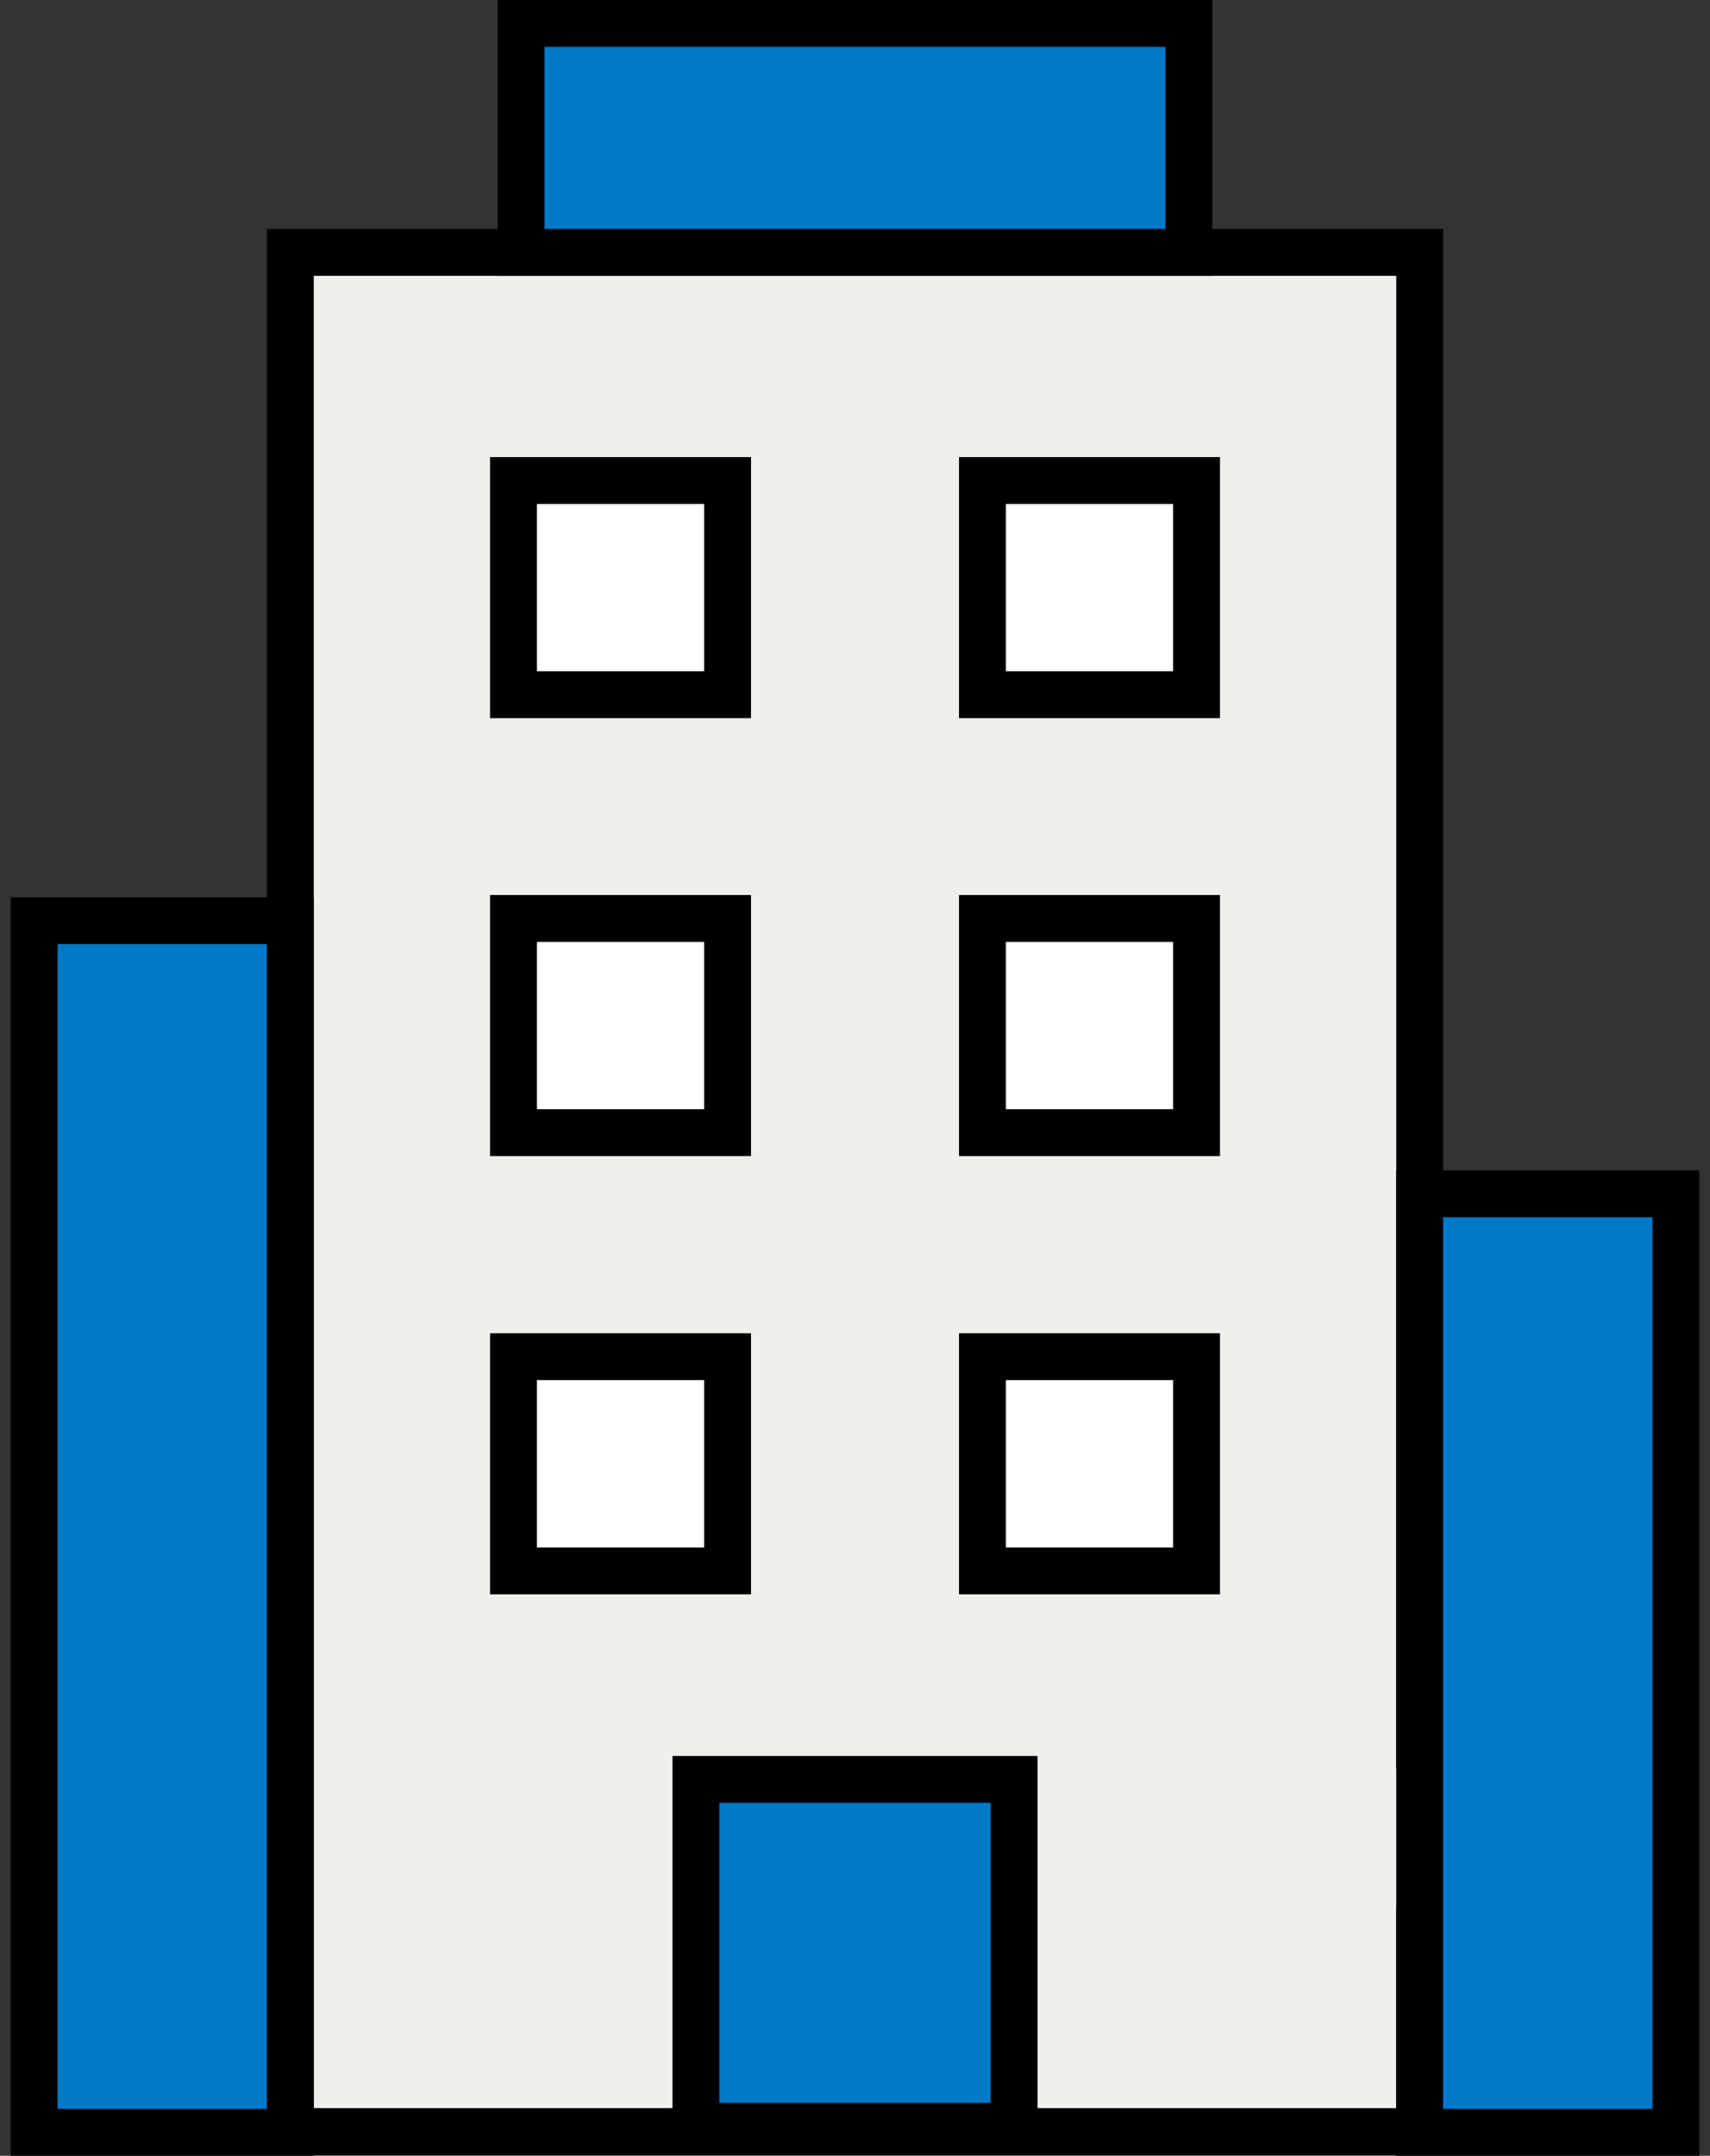 <svg width="73" height="92" viewBox="0 0 73 92" fill="none" xmlns="http://www.w3.org/2000/svg">
<rect x="0" y="0" width="73" height="92" fill="#333333" stroke="none"/>
<path d="M60.607 81.509V90.965H12.395V10.771H60.607V75.353" fill="#F1EFEB"/>
<path d="M60.607 81.509V90.965H12.395V10.771H60.607V75.353" stroke="black" stroke-width="2" stroke-miterlimit="10" stroke-linecap="round"/>
<path d="M43.292 90.743V75.936H36.495H29.709V90.743H43.292Z" fill="#0079C8" stroke="black" stroke-width="2" stroke-miterlimit="10" stroke-linecap="round"/>
<path d="M50.754 1H22.246V10.771H50.754V1Z" fill="#0079C8" stroke="black" stroke-width="2" stroke-miterlimit="10" stroke-linecap="round"/>
<path d="M12.394 39.29H1.457V91H12.394V39.29Z" fill="#0079C8" stroke="black" stroke-width="2" stroke-miterlimit="10" stroke-linecap="round"/>
<path d="M71.543 50.949H60.606V91H71.543V50.949Z" fill="#0079C8" stroke="black" stroke-width="2" stroke-miterlimit="10" stroke-linecap="round"/>
<path d="M51.081 57.898H41.94V67.04H51.081V57.898Z" fill="white" stroke="black" stroke-width="2" stroke-miterlimit="10"/>
<path d="M31.061 57.898H21.92V67.04H31.061V57.898Z" fill="white" stroke="black" stroke-width="2" stroke-miterlimit="10"/>
<path d="M51.081 39.196H41.94V48.337H51.081V39.196Z" fill="white" stroke="black" stroke-width="2" stroke-miterlimit="10"/>
<path d="M31.061 39.196H21.92V48.337H31.061V39.196Z" fill="white" stroke="black" stroke-width="2" stroke-miterlimit="10"/>
<path d="M51.081 20.507H41.94V29.648H51.081V20.507Z" fill="white" stroke="black" stroke-width="2" stroke-miterlimit="10"/>
<path d="M31.061 20.507H21.92V29.648H31.061V20.507Z" fill="white" stroke="black" stroke-width="2" stroke-miterlimit="10"/>
</svg>
